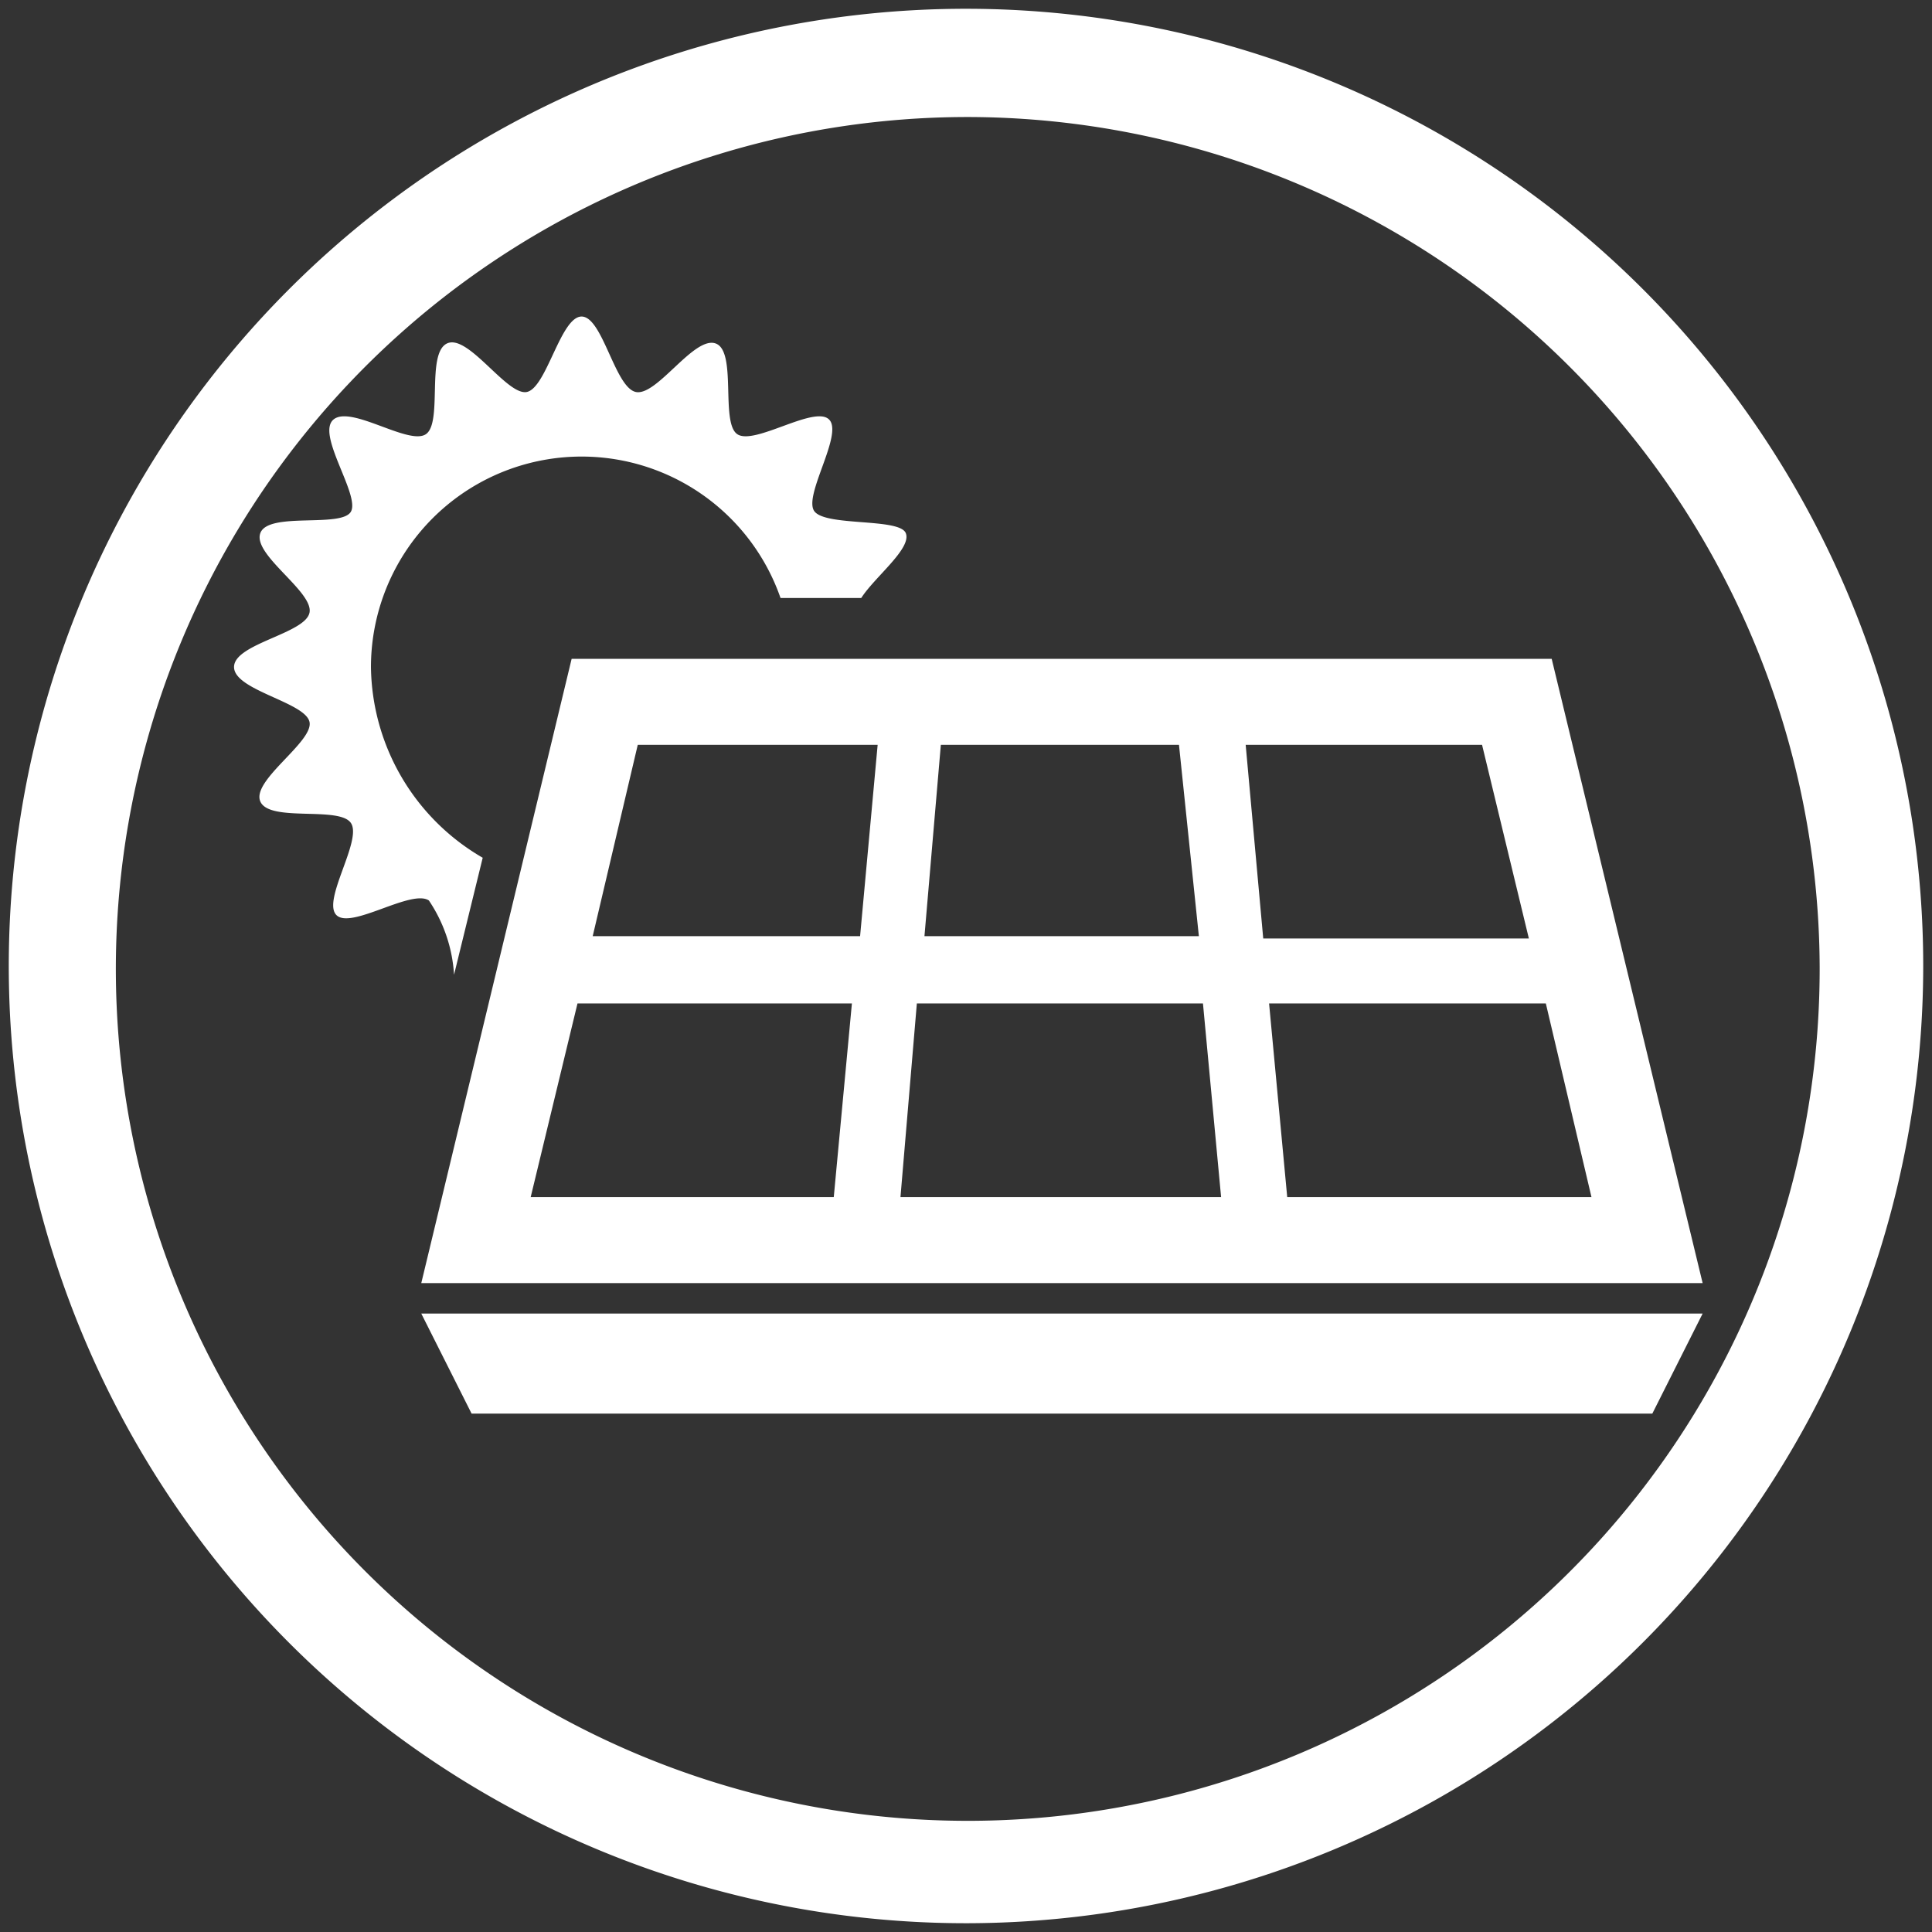 <svg xmlns="http://www.w3.org/2000/svg" viewBox="0 0 33.02 33.02"><rect x="0" y="0" width="33.02" height="33.02" fill="#333333" stroke="none"/><defs><style>.cls-1{fill:#fff;}</style></defs><title>TOPボタンアイコン(2020.03.06)</title><g id="電池"><path class="cls-1" d="M16.54,32.87A16.36,16.36,0,1,1,32.87,16.48v.06A16.37,16.37,0,0,1,16.54,32.87ZM16.54,2A14.56,14.56,0,1,0,31.1,16.52h0A14.58,14.58,0,0,0,16.54,2Z"/><path class="cls-1" d="M7.76,16.66l.49-2A3.82,3.82,0,0,1,6.34,11.4a3.6,3.6,0,0,1,7-1.18h1.38c.23-.36.87-.85.76-1.11S14.12,9,13.92,8.74s.5-1.32.25-1.57-1.28.45-1.57.25,0-1.42-.37-1.55-1,.9-1.36.83-.57-1.29-.93-1.29S9.34,6.64,9,6.7s-1-1-1.36-.83-.07,1.35-.36,1.55S6,6.92,5.7,7.17,6.15,8.45,6,8.74s-1.41,0-1.55.37.91,1,.84,1.36S4,11,4,11.4s1.22.6,1.29.94-1,1-.84,1.36,1.36.07,1.55.37-.5,1.32-.25,1.57,1.28-.45,1.58-.25A2.54,2.54,0,0,1,7.76,16.66Z"/><path class="cls-1" d="M7.2,21.93H29.1L26.52,11.26H9.77Zm20-1.47H22l-.31-3.31h4.73Zm-1.87-7.73.8,3.31H21.59l-.3-3.31Zm-9.25,0h4.07L20.49,16H15.8Zm-.41,4.42h4.89l.31,3.31H15.39Zm-4.77-4.42H15L14.7,16H10.13Zm3.66,4.42-.31,3.31H9.07l.8-3.31Z"/><polygon class="cls-1" points="8.06 24.16 28.24 24.16 29.1 22.45 7.2 22.45 8.06 24.16"/></g></svg>